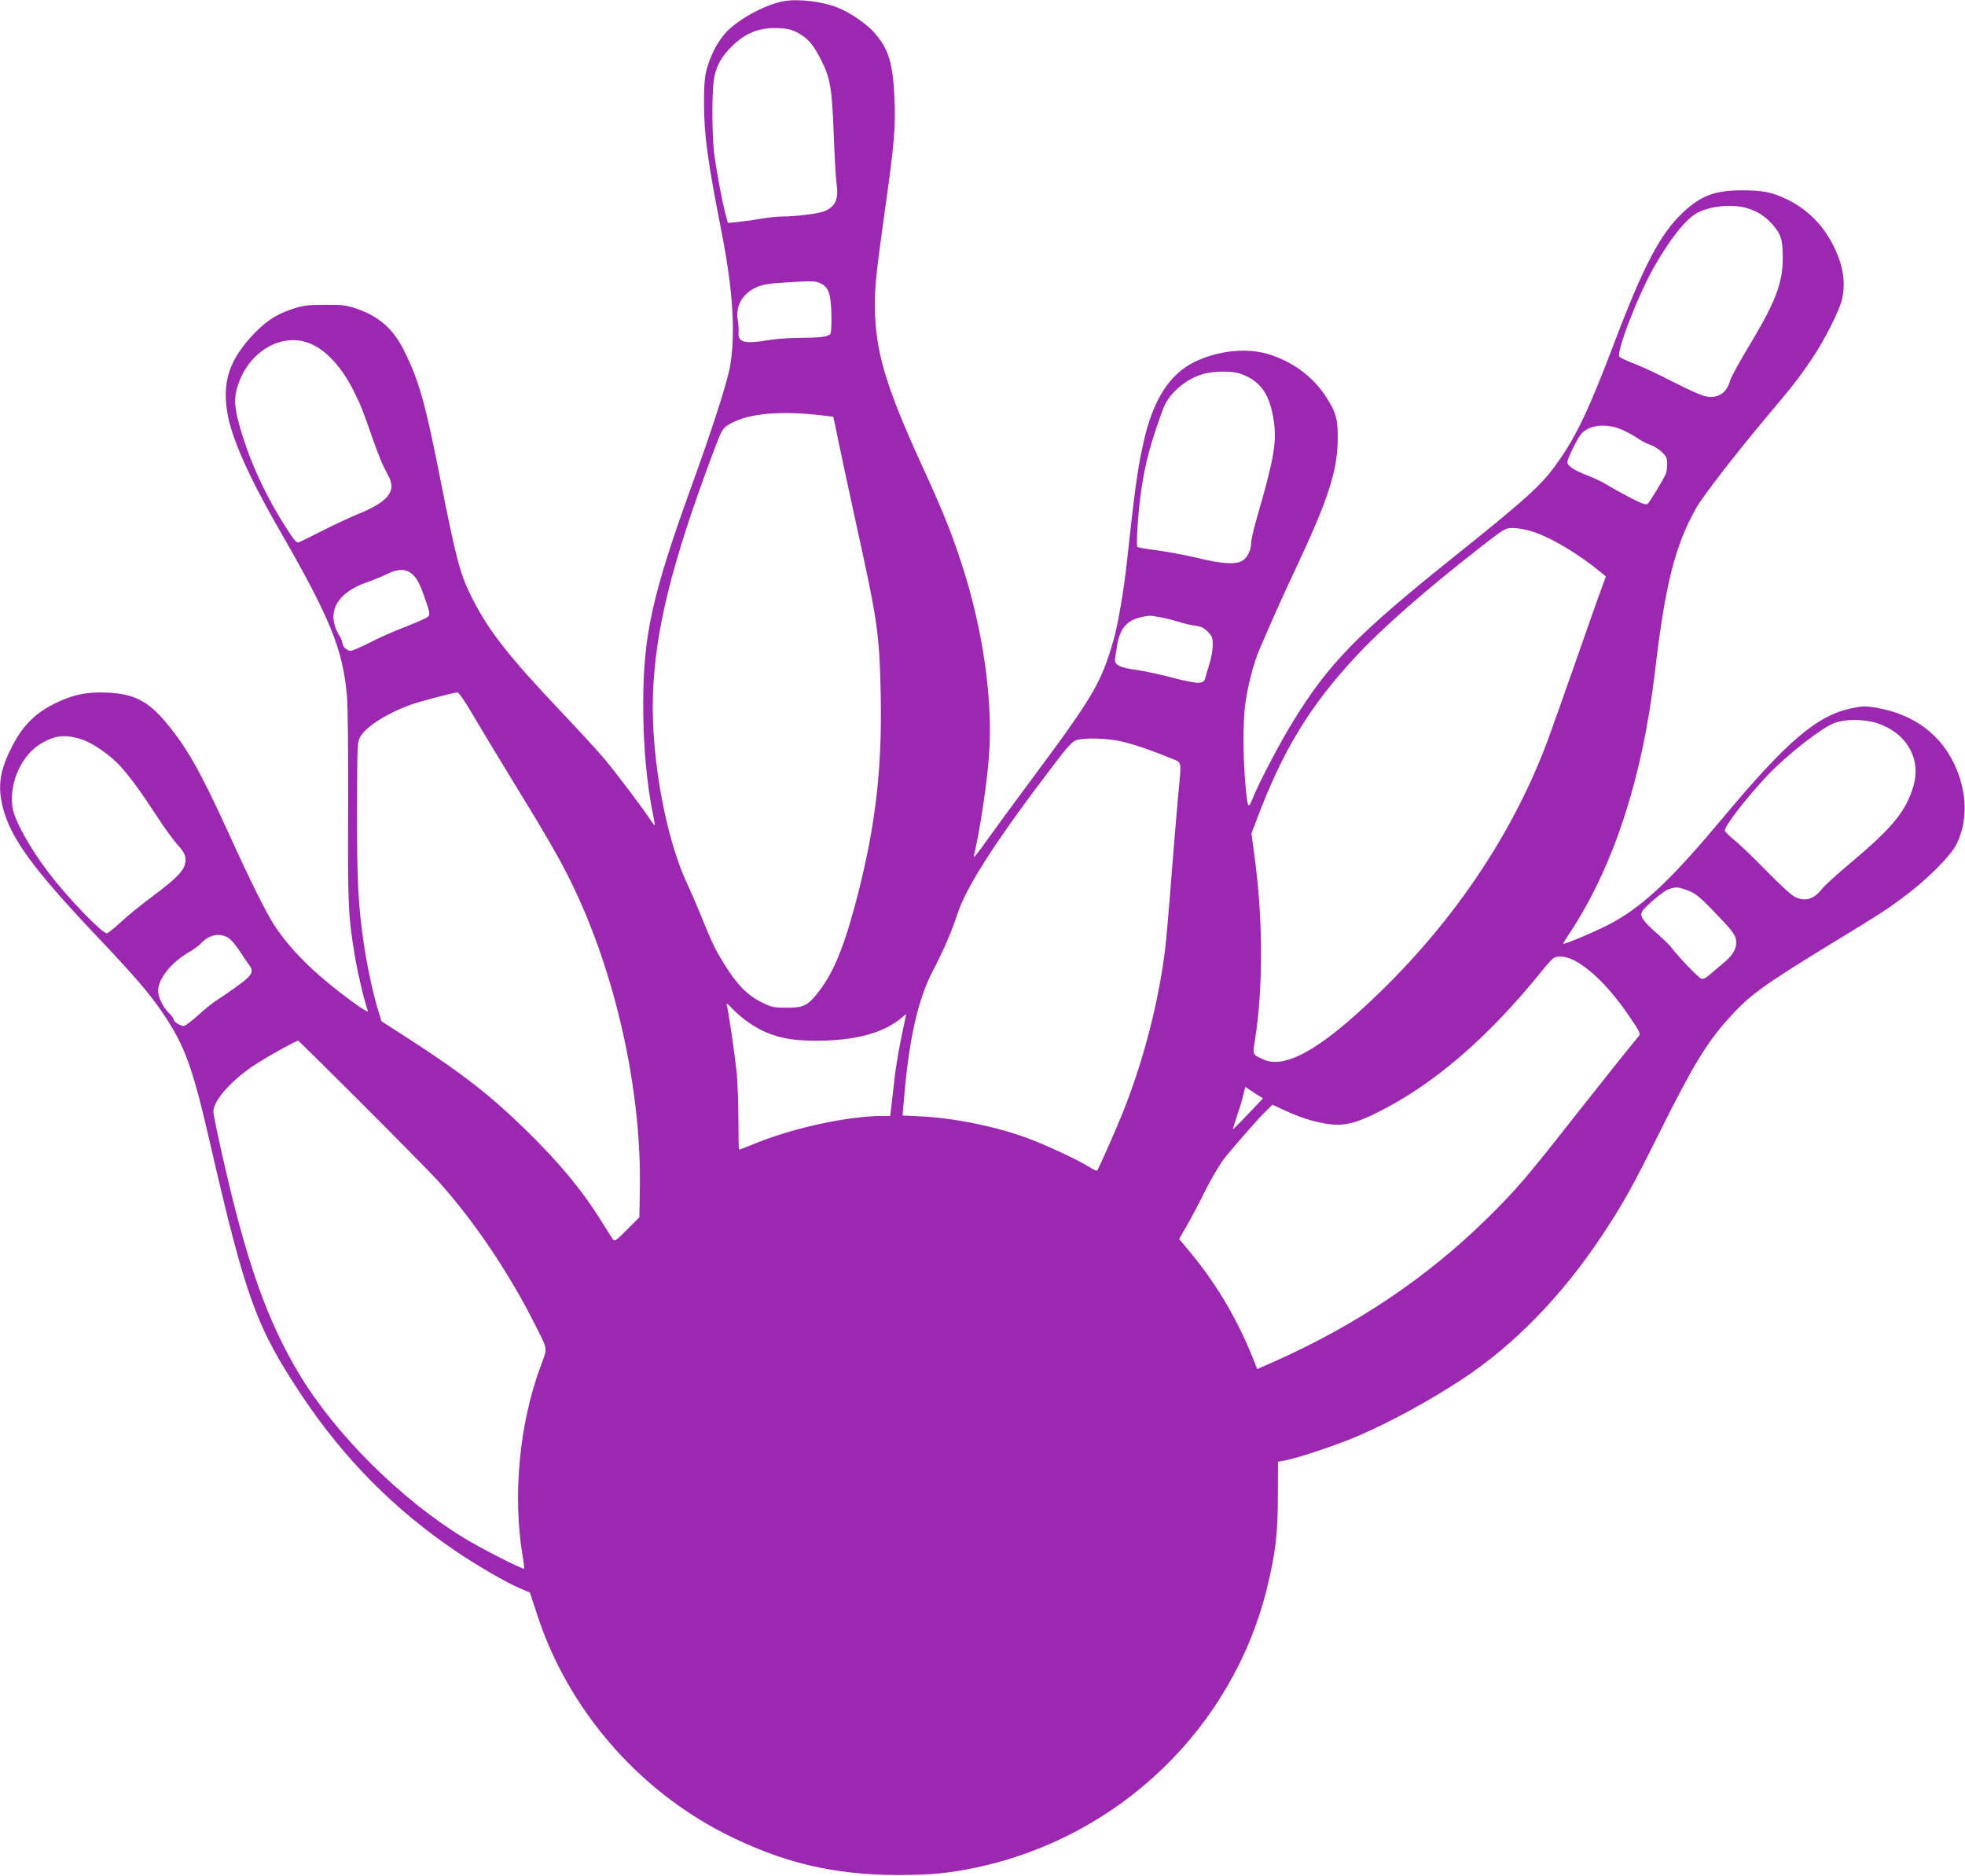 <?xml version="1.0" standalone="no"?>
<!DOCTYPE svg PUBLIC "-//W3C//DTD SVG 20010904//EN"
 "http://www.w3.org/TR/2001/REC-SVG-20010904/DTD/svg10.dtd">
<svg version="1.0" xmlns="http://www.w3.org/2000/svg"
 width="1280pt" height="1222pt" viewBox="0 0 1280 1222"
 preserveAspectRatio="xMidYMid meet">
<g transform="translate(0,1222) scale(0.1,-0.1)"
fill="#9c27b0" stroke="none">
<path d="M5110 12213 c-117 -19 -291 -112 -376 -199 -56 -59 -104 -148 -130
-245 -14 -49 -18 -102 -18 -224 0 -204 24 -378 115 -840 74 -377 91 -661 55
-870 -20 -110 -114 -403 -256 -795 -252 -697 -310 -961 -310 -1410 0 -269 23
-519 65 -722 7 -35 12 -64 10 -66 -1 -1 -15 17 -30 40 -51 77 -220 301 -297
393 -41 50 -178 198 -303 330 -316 334 -450 505 -551 702 -89 175 -106 238
-229 858 -88 441 -129 584 -225 775 -71 141 -164 221 -315 272 -60 20 -89 23
-200 22 -113 0 -141 -4 -211 -27 -112 -37 -188 -90 -278 -192 -137 -157 -177
-289 -145 -485 25 -157 140 -416 329 -745 341 -591 423 -792 450 -1099 6 -73
9 -366 8 -726 -3 -632 0 -706 43 -965 17 -107 65 -309 85 -359 4 -12 -19 0
-67 34 -250 178 -423 344 -536 513 -56 84 -157 286 -305 612 -181 397 -273
560 -409 721 -115 137 -207 184 -380 192 -136 6 -228 -14 -348 -74 -122 -61
-203 -143 -270 -272 -83 -162 -98 -262 -62 -404 51 -199 198 -400 603 -828
253 -267 352 -382 436 -506 148 -220 195 -350 311 -854 232 -1008 301 -1196
596 -1640 274 -411 602 -743 1005 -1016 136 -92 332 -206 416 -241 l66 -28 49
-150 c199 -606 648 -1129 1219 -1420 373 -189 709 -270 1130 -270 225 1 330
11 515 50 928 199 1666 910 1889 1822 55 227 70 350 70 599 l1 221 60 12 c90
19 338 103 461 156 220 96 463 228 679 370 337 222 649 542 910 935 140 212
199 318 377 676 208 418 302 575 440 730 140 158 223 219 678 497 337 206 359
220 483 313 142 106 294 259 331 333 63 124 71 283 21 436 -83 252 -274 410
-551 456 -59 10 -84 9 -149 -4 -228 -47 -423 -213 -843 -716 -322 -386 -504
-560 -706 -675 -76 -44 -324 -151 -332 -144 -2 2 10 24 27 48 294 437 485
1015 569 1720 67 572 130 822 268 1069 45 80 266 365 484 624 145 171 195 236
277 359 78 116 174 307 190 378 24 106 9 213 -49 335 -68 144 -175 252 -315
319 -92 44 -152 56 -289 56 -176 0 -268 -35 -386 -147 -145 -137 -255 -345
-447 -853 -159 -419 -244 -600 -362 -766 -106 -152 -196 -234 -702 -639 -611
-491 -791 -675 -1023 -1050 -86 -139 -222 -397 -267 -508 -29 -73 -33 -64 -48
112 -14 167 -14 380 -1 491 14 118 55 278 94 369 99 229 143 328 243 541 206
439 266 626 267 830 1 133 -11 176 -81 282 -80 121 -202 214 -352 265 -145 50
-337 33 -496 -43 -169 -81 -278 -254 -339 -539 -38 -172 -54 -295 -107 -780
-17 -163 -58 -401 -85 -493 -80 -280 -132 -369 -531 -905 -120 -161 -255 -346
-302 -412 -46 -66 -81 -109 -78 -95 41 177 81 437 98 640 31 365 -37 845 -181
1280 -66 201 -124 343 -255 629 -239 523 -305 749 -306 1043 -1 124 10 223 71
658 54 383 64 499 57 680 -10 240 -38 333 -135 441 -48 54 -152 125 -227 156
-99 42 -258 62 -355 46z m89 -208 c66 -36 101 -78 152 -180 58 -117 69 -183
80 -480 5 -143 14 -291 19 -328 14 -97 -10 -146 -85 -175 -38 -14 -180 -32
-260 -32 -33 0 -103 -7 -155 -16 -52 -9 -121 -18 -152 -21 l-56 -5 -11 38
c-23 78 -70 332 -80 426 -13 116 -14 367 -2 460 12 87 43 150 111 219 92 93
182 130 305 126 66 -3 90 -8 134 -32z m6181 -1141 c67 -20 115 -50 162 -102
59 -65 71 -103 71 -217 1 -171 -47 -293 -231 -598 -56 -93 -106 -185 -112
-206 -23 -85 -85 -122 -167 -101 -25 6 -119 48 -208 94 -89 46 -200 98 -248
116 -48 18 -92 39 -98 46 -23 28 123 406 227 587 107 187 208 313 283 352 86
44 227 57 321 29z m-6035 -490 c53 -25 68 -69 71 -206 1 -79 -2 -120 -9 -126
-21 -17 -61 -21 -192 -23 -72 0 -166 -7 -210 -15 -154 -26 -199 -15 -194 50 2
17 -1 53 -5 79 -16 95 31 176 125 217 38 16 83 24 173 29 189 12 206 12 241
-5z m-3320 -394 c99 -42 200 -152 273 -295 48 -94 68 -144 128 -318 44 -125
66 -177 104 -247 55 -101 -1 -170 -205 -252 -44 -18 -143 -64 -220 -103 -77
-39 -148 -74 -158 -78 -14 -5 -28 10 -71 76 -140 215 -246 442 -311 667 -41
144 -43 200 -11 293 77 217 292 335 471 257z m6056 -195 c132 -47 193 -135
218 -318 18 -131 -4 -252 -113 -625 -20 -68 -36 -139 -36 -159 0 -48 -27 -101
-61 -118 -45 -24 -131 -18 -288 20 -80 19 -200 41 -265 50 -66 8 -123 18 -127
22 -10 10 6 243 26 375 26 176 61 306 141 523 36 98 138 189 253 226 71 23
193 24 252 4z m-2772 -266 c64 -7 117 -13 119 -14 1 -1 17 -78 36 -171 19 -93
71 -334 115 -536 139 -629 150 -709 158 -1108 9 -477 -32 -836 -148 -1293 -83
-325 -155 -507 -252 -632 -74 -97 -100 -110 -212 -110 -80 0 -97 3 -155 31
-112 54 -182 130 -294 323 -21 36 -62 126 -91 200 -30 75 -78 188 -108 252
-140 298 -236 822 -224 1224 14 428 120 858 392 1586 56 148 61 158 99 181
112 70 305 92 565 67z m5265 -102 c30 -14 75 -39 98 -55 24 -16 60 -35 81 -41
20 -7 53 -27 72 -46 30 -28 35 -39 35 -79 0 -26 -5 -57 -11 -69 -31 -60 -103
-178 -116 -189 -11 -9 -35 -1 -116 41 -56 29 -123 66 -149 83 -26 16 -81 43
-124 59 -90 35 -134 64 -134 88 0 20 53 131 83 175 49 69 170 84 281 33z
m-598 -658 c121 -37 296 -140 448 -264 l37 -30 -31 -85 c-18 -47 -92 -258
-166 -470 -74 -212 -156 -441 -181 -510 -245 -660 -679 -1280 -1252 -1791
-284 -254 -477 -347 -601 -291 -74 34 -71 28 -55 127 54 345 53 795 -5 1212
l-18 133 33 87 c169 451 345 741 643 1062 177 191 461 440 822 721 152 118
155 120 206 120 29 0 83 -9 120 -21z m-7289 -281 c31 -29 49 -64 80 -153 37
-107 37 -111 13 -128 -12 -8 -76 -36 -143 -62 -67 -25 -170 -71 -228 -101 -59
-30 -114 -54 -124 -54 -25 0 -55 29 -55 53 0 10 -9 31 -20 47 -10 15 -25 47
-31 71 -31 117 44 216 207 274 44 15 106 41 139 57 70 35 122 33 162 -4z
m4869 -279 c32 -5 86 -19 119 -29 33 -11 82 -23 109 -26 38 -4 57 -13 83 -39
29 -29 33 -39 33 -87 0 -30 -9 -81 -19 -114 -10 -32 -23 -75 -28 -94 -8 -31
-13 -35 -45 -38 -20 -2 -96 13 -170 33 -73 20 -177 42 -231 50 -121 17 -151
34 -143 78 3 18 9 57 14 88 19 108 65 160 162 180 51 10 51 10 116 -2z m-4472
-642 c49 -84 180 -300 291 -482 224 -365 305 -510 388 -692 263 -575 416
-1296 405 -1907 l-3 -186 -80 -80 c-73 -74 -81 -79 -93 -63 -7 10 -41 64 -76
120 -126 202 -272 377 -487 588 -230 225 -414 369 -744 583 l-200 129 -21 69
c-32 102 -73 291 -94 436 -37 251 -45 409 -44 870 1 445 1 446 24 483 40 65
172 148 325 204 62 22 278 79 305 80 9 0 51 -61 104 -152z m9137 -46 c196 -62
296 -231 243 -412 -49 -165 -135 -270 -411 -502 -83 -69 -165 -144 -183 -166
-55 -70 -109 -87 -178 -54 -21 9 -103 85 -185 169 -81 83 -174 173 -207 199
-32 26 -61 54 -64 62 -9 23 140 216 278 362 133 139 357 314 441 343 69 24
186 23 266 -1z m-11688 -108 c67 -21 185 -102 248 -171 64 -70 138 -171 244
-334 44 -68 101 -146 126 -175 53 -58 63 -81 55 -127 -9 -50 -60 -101 -200
-206 -72 -53 -169 -131 -214 -173 -46 -42 -89 -77 -96 -77 -32 0 -257 234
-377 392 -126 165 -227 347 -238 431 -22 165 64 347 198 420 86 48 151 53 254
20z m6767 -12 c80 -18 202 -59 332 -113 68 -27 65 -8 43 -235 -8 -87 -28 -331
-45 -543 -16 -212 -35 -423 -41 -469 -42 -336 -136 -704 -264 -1031 -46 -118
-169 -397 -179 -407 -2 -2 -26 9 -53 26 -74 46 -286 145 -396 185 -205 76
-471 131 -695 143 l-123 6 7 76 c32 408 91 675 190 865 76 147 120 249 164
381 60 178 260 487 633 974 84 111 114 142 140 150 55 16 197 12 287 -8z
m3694 -972 c55 -20 84 -45 216 -185 82 -86 100 -114 100 -154 0 -46 -27 -88
-86 -136 -26 -22 -64 -54 -85 -72 -26 -23 -44 -32 -57 -28 -18 6 -152 146
-197 206 -11 15 -57 59 -103 99 -80 71 -102 106 -85 133 22 35 136 131 170
144 51 18 63 17 127 -7z m-9508 -308 c17 -10 49 -47 72 -82 23 -35 50 -76 62
-91 39 -51 26 -72 -105 -164 -38 -27 -88 -61 -110 -75 -22 -14 -73 -55 -112
-91 -40 -36 -82 -68 -93 -71 -20 -5 -70 26 -70 44 0 6 -14 25 -32 42 -37 38
-68 101 -68 142 0 79 87 187 204 254 29 17 61 40 72 52 52 59 123 75 180 40z
m8767 -147 c111 -57 240 -187 363 -369 64 -93 72 -111 60 -124 -63 -75 -232
-287 -436 -546 -291 -371 -367 -459 -542 -632 -395 -391 -862 -706 -1406 -947
l-103 -45 -9 24 c-104 272 -244 515 -419 727 l-80 97 51 88 c28 48 82 151 120
228 39 77 93 169 121 205 67 85 224 264 276 314 l40 39 89 -41 c49 -23 122
-50 163 -61 178 -47 250 -39 434 53 367 182 725 492 1079 933 31 39 65 74 74
76 40 11 76 5 125 -19z m-5399 -389 c134 -99 256 -135 461 -135 249 0 429 47
549 142 l39 32 -6 -30 c-37 -169 -59 -290 -72 -408 -9 -78 -18 -160 -21 -183
l-5 -43 -49 0 c-219 0 -572 -75 -820 -175 -62 -25 -114 -45 -116 -45 -2 0 -4
84 -4 188 0 103 -5 239 -10 302 -11 114 -56 426 -67 458 -3 9 12 -2 33 -25 22
-23 61 -58 88 -78z m-2491 -550 c228 -228 450 -454 494 -502 238 -266 464
-603 633 -942 80 -160 78 -136 30 -266 -137 -371 -181 -837 -116 -1230 8 -44
12 -82 10 -84 -7 -8 -293 138 -399 204 -406 250 -824 666 -1059 1052 -215 354
-354 748 -510 1446 -31 137 -56 260 -56 275 0 69 106 192 250 292 77 53 285
169 302 170 4 0 193 -187 421 -415z m5864 40 c1 0 -43 -47 -98 -104 -54 -57
-99 -101 -99 -99 0 2 13 42 28 89 16 46 35 107 41 136 l13 52 56 -37 c32 -20
58 -37 59 -37z"/>
</g>
</svg>
